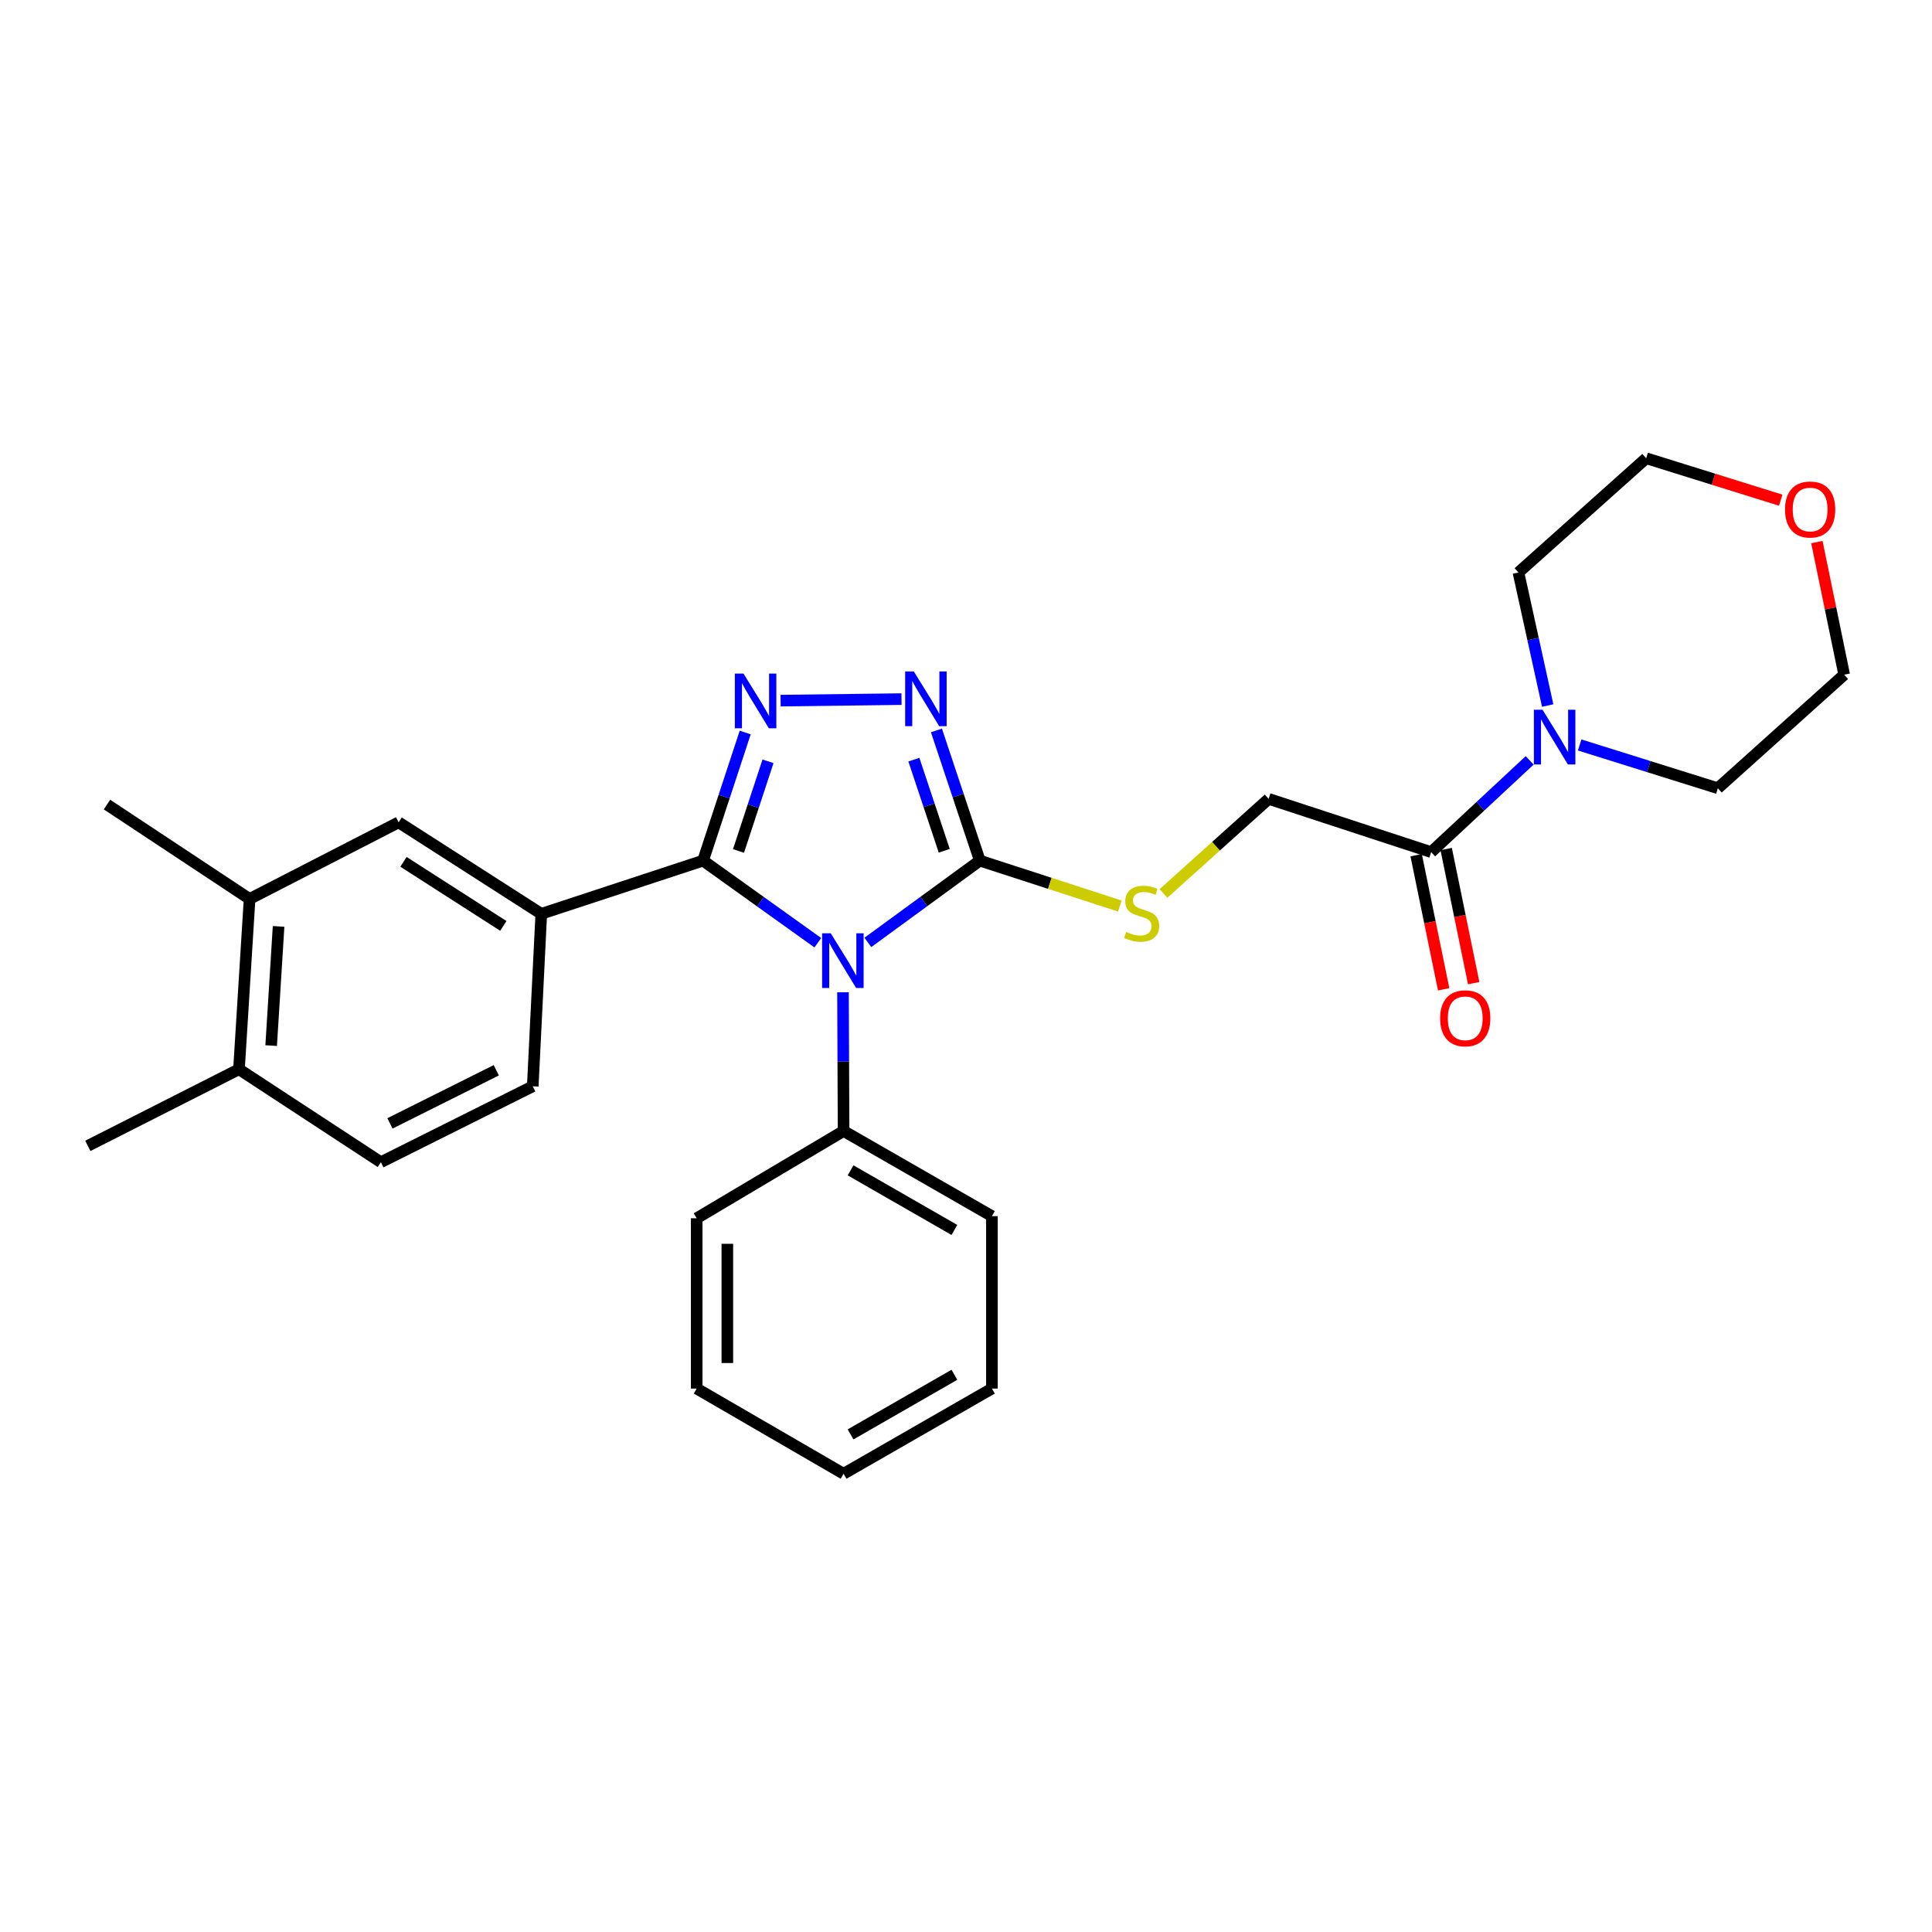 <?xml version='1.0' encoding='iso-8859-1'?>
<svg version='1.1' baseProfile='full'
              xmlns='http://www.w3.org/2000/svg'
                      xmlns:rdkit='http://www.rdkit.org/xml'
                      xmlns:xlink='http://www.w3.org/1999/xlink'
                  xml:space='preserve'
width='1000px' height='1000px' viewBox='0 0 1000 1000'>
<!-- END OF HEADER -->
<rect style='opacity:1.0;fill:#FFFFFF;stroke:none' width='1000' height='1000' x='0' y='0'> </rect>
<path class='bond-0' d='M 423.302,487.957 L 393.603,466.707' style='fill:none;fill-rule:evenodd;stroke:#0000FF;stroke-width:6px;stroke-linecap:butt;stroke-linejoin:miter;stroke-opacity:1' />
<path class='bond-0' d='M 393.603,466.707 L 363.904,445.458' style='fill:none;fill-rule:evenodd;stroke:#000000;stroke-width:6px;stroke-linecap:butt;stroke-linejoin:miter;stroke-opacity:1' />
<path class='bond-2' d='M 449.201,487.786 L 478.178,466.622' style='fill:none;fill-rule:evenodd;stroke:#0000FF;stroke-width:6px;stroke-linecap:butt;stroke-linejoin:miter;stroke-opacity:1' />
<path class='bond-2' d='M 478.178,466.622 L 507.156,445.458' style='fill:none;fill-rule:evenodd;stroke:#000000;stroke-width:6px;stroke-linecap:butt;stroke-linejoin:miter;stroke-opacity:1' />
<path class='bond-9' d='M 436.335,513.597 L 436.485,549.496' style='fill:none;fill-rule:evenodd;stroke:#0000FF;stroke-width:6px;stroke-linecap:butt;stroke-linejoin:miter;stroke-opacity:1' />
<path class='bond-9' d='M 436.485,549.496 L 436.636,585.396' style='fill:none;fill-rule:evenodd;stroke:#000000;stroke-width:6px;stroke-linecap:butt;stroke-linejoin:miter;stroke-opacity:1' />
<path class='bond-1' d='M 363.904,445.458 L 374.811,412.302' style='fill:none;fill-rule:evenodd;stroke:#000000;stroke-width:6px;stroke-linecap:butt;stroke-linejoin:miter;stroke-opacity:1' />
<path class='bond-1' d='M 374.811,412.302 L 385.718,379.147' style='fill:none;fill-rule:evenodd;stroke:#0000FF;stroke-width:6px;stroke-linecap:butt;stroke-linejoin:miter;stroke-opacity:1' />
<path class='bond-1' d='M 382.245,440.468 L 389.88,417.259' style='fill:none;fill-rule:evenodd;stroke:#000000;stroke-width:6px;stroke-linecap:butt;stroke-linejoin:miter;stroke-opacity:1' />
<path class='bond-1' d='M 389.88,417.259 L 397.515,394.05' style='fill:none;fill-rule:evenodd;stroke:#0000FF;stroke-width:6px;stroke-linecap:butt;stroke-linejoin:miter;stroke-opacity:1' />
<path class='bond-4' d='M 363.904,445.458 L 280.165,472.998' style='fill:none;fill-rule:evenodd;stroke:#000000;stroke-width:6px;stroke-linecap:butt;stroke-linejoin:miter;stroke-opacity:1' />
<path class='bond-28' d='M 404.036,362.648 L 466.626,361.86' style='fill:none;fill-rule:evenodd;stroke:#0000FF;stroke-width:6px;stroke-linecap:butt;stroke-linejoin:miter;stroke-opacity:1' />
<path class='bond-3' d='M 507.156,445.458 L 495.928,411.763' style='fill:none;fill-rule:evenodd;stroke:#000000;stroke-width:6px;stroke-linecap:butt;stroke-linejoin:miter;stroke-opacity:1' />
<path class='bond-3' d='M 495.928,411.763 L 484.7,378.068' style='fill:none;fill-rule:evenodd;stroke:#0000FF;stroke-width:6px;stroke-linecap:butt;stroke-linejoin:miter;stroke-opacity:1' />
<path class='bond-3' d='M 488.738,440.364 L 480.878,416.778' style='fill:none;fill-rule:evenodd;stroke:#000000;stroke-width:6px;stroke-linecap:butt;stroke-linejoin:miter;stroke-opacity:1' />
<path class='bond-3' d='M 480.878,416.778 L 473.019,393.192' style='fill:none;fill-rule:evenodd;stroke:#0000FF;stroke-width:6px;stroke-linecap:butt;stroke-linejoin:miter;stroke-opacity:1' />
<path class='bond-7' d='M 507.156,445.458 L 543.394,457.213' style='fill:none;fill-rule:evenodd;stroke:#000000;stroke-width:6px;stroke-linecap:butt;stroke-linejoin:miter;stroke-opacity:1' />
<path class='bond-7' d='M 543.394,457.213 L 579.631,468.968' style='fill:none;fill-rule:evenodd;stroke:#CCCC00;stroke-width:6px;stroke-linecap:butt;stroke-linejoin:miter;stroke-opacity:1' />
<path class='bond-8' d='M 280.165,472.998 L 206.332,425.629' style='fill:none;fill-rule:evenodd;stroke:#000000;stroke-width:6px;stroke-linecap:butt;stroke-linejoin:miter;stroke-opacity:1' />
<path class='bond-8' d='M 260.524,479.244 L 208.841,446.086' style='fill:none;fill-rule:evenodd;stroke:#000000;stroke-width:6px;stroke-linecap:butt;stroke-linejoin:miter;stroke-opacity:1' />
<path class='bond-12' d='M 280.165,472.998 L 275.75,562.262' style='fill:none;fill-rule:evenodd;stroke:#000000;stroke-width:6px;stroke-linecap:butt;stroke-linejoin:miter;stroke-opacity:1' />
<path class='bond-5' d='M 740.765,441.051 L 656.647,413.494' style='fill:none;fill-rule:evenodd;stroke:#000000;stroke-width:6px;stroke-linecap:butt;stroke-linejoin:miter;stroke-opacity:1' />
<path class='bond-6' d='M 740.765,441.051 L 766.259,417.309' style='fill:none;fill-rule:evenodd;stroke:#000000;stroke-width:6px;stroke-linecap:butt;stroke-linejoin:miter;stroke-opacity:1' />
<path class='bond-6' d='M 766.259,417.309 L 791.752,393.566' style='fill:none;fill-rule:evenodd;stroke:#0000FF;stroke-width:6px;stroke-linecap:butt;stroke-linejoin:miter;stroke-opacity:1' />
<path class='bond-14' d='M 732.995,442.646 L 740.118,477.356' style='fill:none;fill-rule:evenodd;stroke:#000000;stroke-width:6px;stroke-linecap:butt;stroke-linejoin:miter;stroke-opacity:1' />
<path class='bond-14' d='M 740.118,477.356 L 747.241,512.066' style='fill:none;fill-rule:evenodd;stroke:#FF0000;stroke-width:6px;stroke-linecap:butt;stroke-linejoin:miter;stroke-opacity:1' />
<path class='bond-14' d='M 748.535,439.457 L 755.658,474.167' style='fill:none;fill-rule:evenodd;stroke:#000000;stroke-width:6px;stroke-linecap:butt;stroke-linejoin:miter;stroke-opacity:1' />
<path class='bond-14' d='M 755.658,474.167 L 762.78,508.877' style='fill:none;fill-rule:evenodd;stroke:#FF0000;stroke-width:6px;stroke-linecap:butt;stroke-linejoin:miter;stroke-opacity:1' />
<path class='bond-17' d='M 817.628,385.587 L 853.387,396.786' style='fill:none;fill-rule:evenodd;stroke:#0000FF;stroke-width:6px;stroke-linecap:butt;stroke-linejoin:miter;stroke-opacity:1' />
<path class='bond-17' d='M 853.387,396.786 L 889.146,407.986' style='fill:none;fill-rule:evenodd;stroke:#000000;stroke-width:6px;stroke-linecap:butt;stroke-linejoin:miter;stroke-opacity:1' />
<path class='bond-18' d='M 801.082,365.189 L 793.511,330.754' style='fill:none;fill-rule:evenodd;stroke:#0000FF;stroke-width:6px;stroke-linecap:butt;stroke-linejoin:miter;stroke-opacity:1' />
<path class='bond-18' d='M 793.511,330.754 L 785.939,296.319' style='fill:none;fill-rule:evenodd;stroke:#000000;stroke-width:6px;stroke-linecap:butt;stroke-linejoin:miter;stroke-opacity:1' />
<path class='bond-11' d='M 602.203,462.471 L 629.425,437.982' style='fill:none;fill-rule:evenodd;stroke:#CCCC00;stroke-width:6px;stroke-linecap:butt;stroke-linejoin:miter;stroke-opacity:1' />
<path class='bond-11' d='M 629.425,437.982 L 656.647,413.494' style='fill:none;fill-rule:evenodd;stroke:#000000;stroke-width:6px;stroke-linecap:butt;stroke-linejoin:miter;stroke-opacity:1' />
<path class='bond-10' d='M 206.332,425.629 L 129.185,465.295' style='fill:none;fill-rule:evenodd;stroke:#000000;stroke-width:6px;stroke-linecap:butt;stroke-linejoin:miter;stroke-opacity:1' />
<path class='bond-22' d='M 436.636,585.396 L 513.413,629.477' style='fill:none;fill-rule:evenodd;stroke:#000000;stroke-width:6px;stroke-linecap:butt;stroke-linejoin:miter;stroke-opacity:1' />
<path class='bond-22' d='M 440.254,605.765 L 493.998,636.622' style='fill:none;fill-rule:evenodd;stroke:#000000;stroke-width:6px;stroke-linecap:butt;stroke-linejoin:miter;stroke-opacity:1' />
<path class='bond-23' d='M 436.636,585.396 L 360.608,630.57' style='fill:none;fill-rule:evenodd;stroke:#000000;stroke-width:6px;stroke-linecap:butt;stroke-linejoin:miter;stroke-opacity:1' />
<path class='bond-19' d='M 129.185,465.295 L 55.378,416.437' style='fill:none;fill-rule:evenodd;stroke:#000000;stroke-width:6px;stroke-linecap:butt;stroke-linejoin:miter;stroke-opacity:1' />
<path class='bond-30' d='M 129.185,465.295 L 123.694,553.441' style='fill:none;fill-rule:evenodd;stroke:#000000;stroke-width:6px;stroke-linecap:butt;stroke-linejoin:miter;stroke-opacity:1' />
<path class='bond-30' d='M 144.194,479.503 L 140.35,541.205' style='fill:none;fill-rule:evenodd;stroke:#000000;stroke-width:6px;stroke-linecap:butt;stroke-linejoin:miter;stroke-opacity:1' />
<path class='bond-15' d='M 275.75,562.262 L 197.14,601.55' style='fill:none;fill-rule:evenodd;stroke:#000000;stroke-width:6px;stroke-linecap:butt;stroke-linejoin:miter;stroke-opacity:1' />
<path class='bond-15' d='M 256.867,553.966 L 201.84,581.467' style='fill:none;fill-rule:evenodd;stroke:#000000;stroke-width:6px;stroke-linecap:butt;stroke-linejoin:miter;stroke-opacity:1' />
<path class='bond-13' d='M 123.694,553.441 L 197.14,601.55' style='fill:none;fill-rule:evenodd;stroke:#000000;stroke-width:6px;stroke-linecap:butt;stroke-linejoin:miter;stroke-opacity:1' />
<path class='bond-24' d='M 123.694,553.441 L 45.455,593.107' style='fill:none;fill-rule:evenodd;stroke:#000000;stroke-width:6px;stroke-linecap:butt;stroke-linejoin:miter;stroke-opacity:1' />
<path class='bond-16' d='M 921.698,258.888 L 886.88,248.037' style='fill:none;fill-rule:evenodd;stroke:#FF0000;stroke-width:6px;stroke-linecap:butt;stroke-linejoin:miter;stroke-opacity:1' />
<path class='bond-16' d='M 886.88,248.037 L 852.062,237.185' style='fill:none;fill-rule:evenodd;stroke:#000000;stroke-width:6px;stroke-linecap:butt;stroke-linejoin:miter;stroke-opacity:1' />
<path class='bond-31' d='M 940.409,280.577 L 947.477,314.9' style='fill:none;fill-rule:evenodd;stroke:#FF0000;stroke-width:6px;stroke-linecap:butt;stroke-linejoin:miter;stroke-opacity:1' />
<path class='bond-31' d='M 947.477,314.9 L 954.545,349.222' style='fill:none;fill-rule:evenodd;stroke:#000000;stroke-width:6px;stroke-linecap:butt;stroke-linejoin:miter;stroke-opacity:1' />
<path class='bond-20' d='M 889.146,407.986 L 954.545,349.222' style='fill:none;fill-rule:evenodd;stroke:#000000;stroke-width:6px;stroke-linecap:butt;stroke-linejoin:miter;stroke-opacity:1' />
<path class='bond-21' d='M 785.939,296.319 L 852.062,237.185' style='fill:none;fill-rule:evenodd;stroke:#000000;stroke-width:6px;stroke-linecap:butt;stroke-linejoin:miter;stroke-opacity:1' />
<path class='bond-25' d='M 513.413,629.477 L 513.413,718.724' style='fill:none;fill-rule:evenodd;stroke:#000000;stroke-width:6px;stroke-linecap:butt;stroke-linejoin:miter;stroke-opacity:1' />
<path class='bond-26' d='M 360.608,630.57 L 360.608,718.724' style='fill:none;fill-rule:evenodd;stroke:#000000;stroke-width:6px;stroke-linecap:butt;stroke-linejoin:miter;stroke-opacity:1' />
<path class='bond-26' d='M 376.471,643.793 L 376.471,705.501' style='fill:none;fill-rule:evenodd;stroke:#000000;stroke-width:6px;stroke-linecap:butt;stroke-linejoin:miter;stroke-opacity:1' />
<path class='bond-29' d='M 513.413,718.724 L 436.636,762.815' style='fill:none;fill-rule:evenodd;stroke:#000000;stroke-width:6px;stroke-linecap:butt;stroke-linejoin:miter;stroke-opacity:1' />
<path class='bond-29' d='M 493.997,711.582 L 440.253,742.445' style='fill:none;fill-rule:evenodd;stroke:#000000;stroke-width:6px;stroke-linecap:butt;stroke-linejoin:miter;stroke-opacity:1' />
<path class='bond-27' d='M 360.608,718.724 L 436.636,762.815' style='fill:none;fill-rule:evenodd;stroke:#000000;stroke-width:6px;stroke-linecap:butt;stroke-linejoin:miter;stroke-opacity:1' />
<path  class='atom-0' d='M 430.006 483.073
L 439.286 498.073
Q 440.206 499.553, 441.686 502.233
Q 443.166 504.913, 443.246 505.073
L 443.246 483.073
L 447.006 483.073
L 447.006 511.393
L 443.126 511.393
L 433.166 494.993
Q 432.006 493.073, 430.766 490.873
Q 429.566 488.673, 429.206 487.993
L 429.206 511.393
L 425.526 511.393
L 425.526 483.073
L 430.006 483.073
' fill='#0000FF'/>
<path  class='atom-2' d='M 384.832 348.651
L 394.112 363.651
Q 395.032 365.131, 396.512 367.811
Q 397.992 370.491, 398.072 370.651
L 398.072 348.651
L 401.832 348.651
L 401.832 376.971
L 397.952 376.971
L 387.992 360.571
Q 386.832 358.651, 385.592 356.451
Q 384.392 354.251, 384.032 353.571
L 384.032 376.971
L 380.352 376.971
L 380.352 348.651
L 384.832 348.651
' fill='#0000FF'/>
<path  class='atom-4' d='M 472.986 347.541
L 482.266 362.541
Q 483.186 364.021, 484.666 366.701
Q 486.146 369.381, 486.226 369.541
L 486.226 347.541
L 489.986 347.541
L 489.986 375.861
L 486.106 375.861
L 476.146 359.461
Q 474.986 357.541, 473.746 355.341
Q 472.546 353.141, 472.186 352.461
L 472.186 375.861
L 468.506 375.861
L 468.506 347.541
L 472.986 347.541
' fill='#0000FF'/>
<path  class='atom-7' d='M 798.415 367.37
L 807.695 382.37
Q 808.615 383.85, 810.095 386.53
Q 811.575 389.21, 811.655 389.37
L 811.655 367.37
L 815.415 367.37
L 815.415 395.69
L 811.535 395.69
L 801.575 379.29
Q 800.415 377.37, 799.175 375.17
Q 797.975 372.97, 797.615 372.29
L 797.615 395.69
L 793.935 395.69
L 793.935 367.37
L 798.415 367.37
' fill='#0000FF'/>
<path  class='atom-8' d='M 582.913 482.348
Q 583.233 482.468, 584.553 483.028
Q 585.873 483.588, 587.313 483.948
Q 588.793 484.268, 590.233 484.268
Q 592.913 484.268, 594.473 482.988
Q 596.033 481.668, 596.033 479.388
Q 596.033 477.828, 595.233 476.868
Q 594.473 475.908, 593.273 475.388
Q 592.073 474.868, 590.073 474.268
Q 587.553 473.508, 586.033 472.788
Q 584.553 472.068, 583.473 470.548
Q 582.433 469.028, 582.433 466.468
Q 582.433 462.908, 584.833 460.708
Q 587.273 458.508, 592.073 458.508
Q 595.353 458.508, 599.073 460.068
L 598.153 463.148
Q 594.753 461.748, 592.193 461.748
Q 589.433 461.748, 587.913 462.908
Q 586.393 464.028, 586.433 465.988
Q 586.433 467.508, 587.193 468.428
Q 587.993 469.348, 589.113 469.868
Q 590.273 470.388, 592.193 470.988
Q 594.753 471.788, 596.273 472.588
Q 597.793 473.388, 598.873 475.028
Q 599.993 476.628, 599.993 479.388
Q 599.993 483.308, 597.353 485.428
Q 594.753 487.508, 590.393 487.508
Q 587.873 487.508, 585.953 486.948
Q 584.073 486.428, 581.833 485.508
L 582.913 482.348
' fill='#CCCC00'/>
<path  class='atom-15' d='M 745.399 527.065
Q 745.399 520.265, 748.759 516.465
Q 752.119 512.665, 758.399 512.665
Q 764.679 512.665, 768.039 516.465
Q 771.399 520.265, 771.399 527.065
Q 771.399 533.945, 767.999 537.865
Q 764.599 541.745, 758.399 541.745
Q 752.159 541.745, 748.759 537.865
Q 745.399 533.985, 745.399 527.065
M 758.399 538.545
Q 762.719 538.545, 765.039 535.665
Q 767.399 532.745, 767.399 527.065
Q 767.399 521.505, 765.039 518.705
Q 762.719 515.865, 758.399 515.865
Q 754.079 515.865, 751.719 518.665
Q 749.399 521.465, 749.399 527.065
Q 749.399 532.785, 751.719 535.665
Q 754.079 538.545, 758.399 538.545
' fill='#FF0000'/>
<path  class='atom-17' d='M 923.92 263.712
Q 923.92 256.912, 927.28 253.112
Q 930.64 249.312, 936.92 249.312
Q 943.2 249.312, 946.56 253.112
Q 949.92 256.912, 949.92 263.712
Q 949.92 270.592, 946.52 274.512
Q 943.12 278.392, 936.92 278.392
Q 930.68 278.392, 927.28 274.512
Q 923.92 270.632, 923.92 263.712
M 936.92 275.192
Q 941.24 275.192, 943.56 272.312
Q 945.92 269.392, 945.92 263.712
Q 945.92 258.152, 943.56 255.352
Q 941.24 252.512, 936.92 252.512
Q 932.6 252.512, 930.24 255.312
Q 927.92 258.112, 927.92 263.712
Q 927.92 269.432, 930.24 272.312
Q 932.6 275.192, 936.92 275.192
' fill='#FF0000'/>
</svg>
